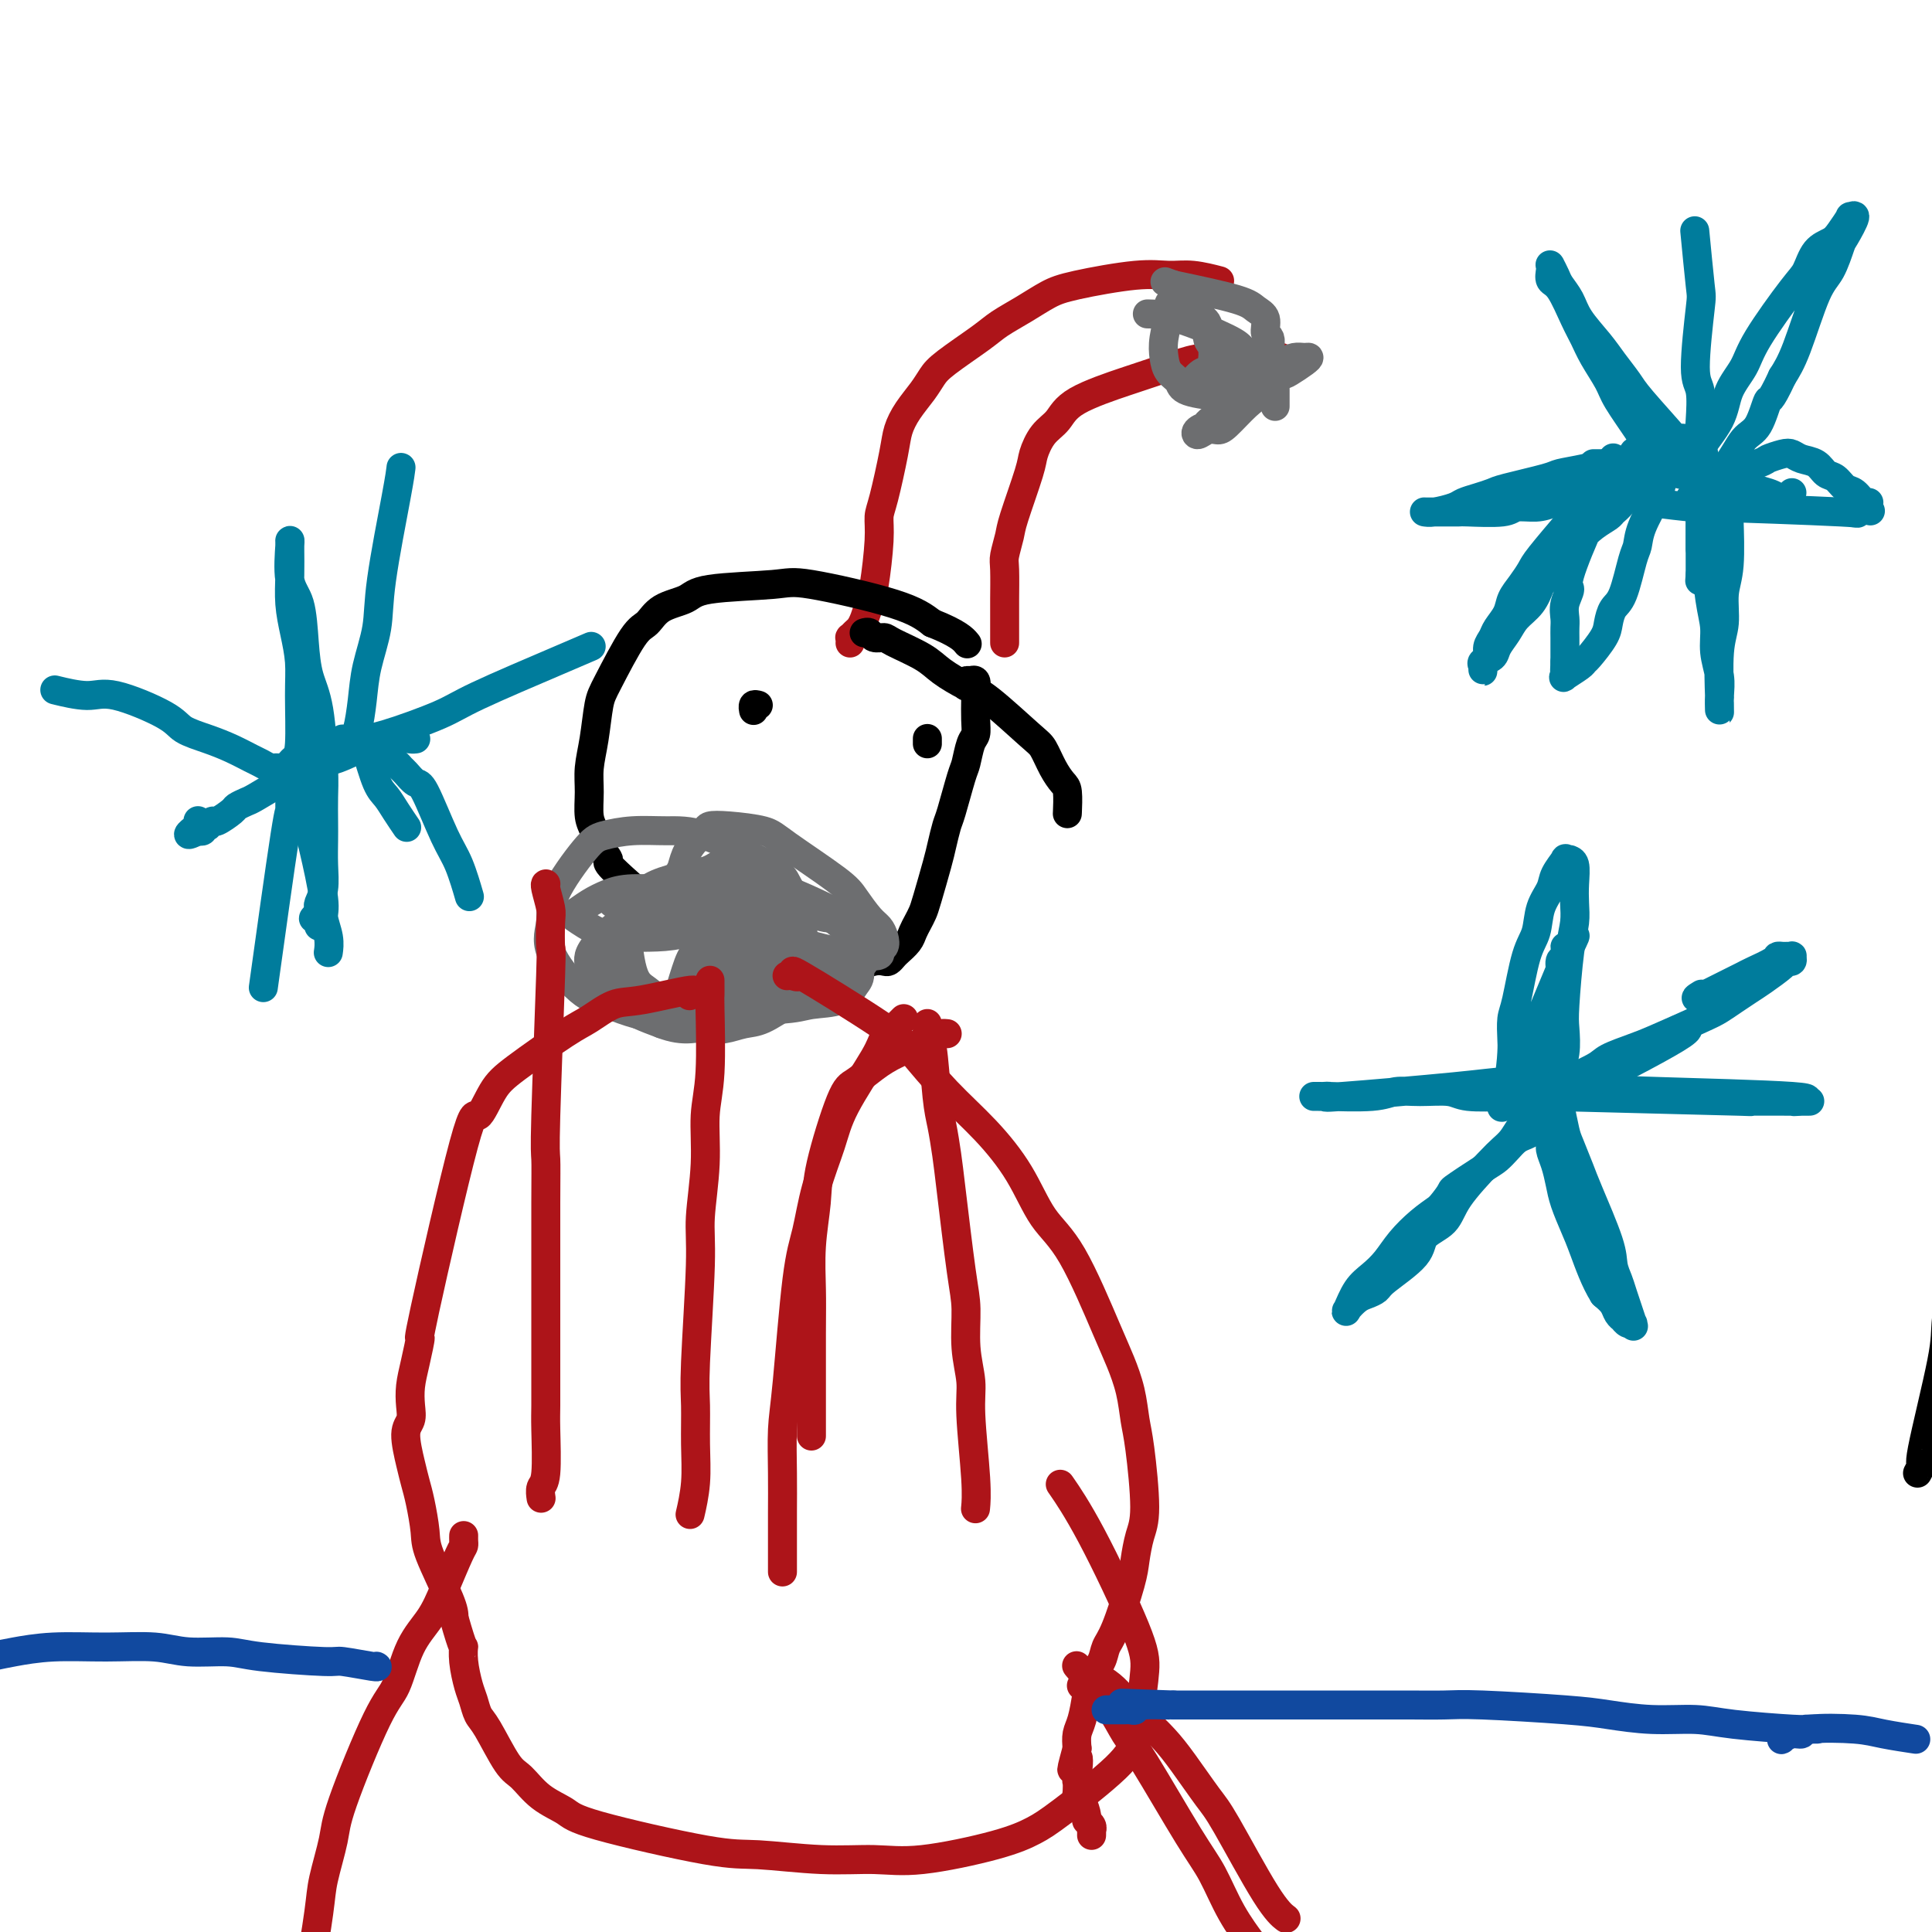 <svg viewBox='0 0 400 400' version='1.1' xmlns='http://www.w3.org/2000/svg' xmlns:xlink='http://www.w3.org/1999/xlink'><g fill='none' stroke='#000000' stroke-width='6' stroke-linecap='round' stroke-linejoin='round'><path d='M397,305c0.539,-1.000 1.079,-2.000 1,-2c-0.079,-0.000 -0.775,0.999 0,-3c0.775,-3.999 3.023,-12.996 4,-18c0.977,-5.004 0.684,-6.014 1,-9c0.316,-2.986 1.240,-7.947 2,-12c0.760,-4.053 1.354,-7.196 2,-11c0.646,-3.804 1.343,-8.268 2,-12c0.657,-3.732 1.273,-6.732 2,-10c0.727,-3.268 1.564,-6.804 2,-10c0.436,-3.196 0.469,-6.051 1,-9c0.531,-2.949 1.559,-5.993 2,-8c0.441,-2.007 0.293,-2.976 1,-6c0.707,-3.024 2.268,-8.104 3,-11c0.732,-2.896 0.634,-3.608 1,-5c0.366,-1.392 1.196,-3.465 2,-5c0.804,-1.535 1.582,-2.533 2,-4c0.418,-1.467 0.477,-3.404 1,-5c0.523,-1.596 1.509,-2.850 2,-4c0.491,-1.150 0.488,-2.194 3,-10c2.512,-7.806 7.539,-22.373 10,-29c2.461,-6.627 2.356,-5.314 3,-6c0.644,-0.686 2.039,-3.369 3,-5c0.961,-1.631 1.490,-2.208 3,-4c1.510,-1.792 4.003,-4.798 5,-6c0.997,-1.202 0.499,-0.601 0,0'/></g>
<g fill='none' stroke='#AD1419' stroke-width='6' stroke-linecap='round' stroke-linejoin='round'><path d='M208,133c-0.000,0.106 -0.000,0.211 0,0c0.000,-0.211 0.000,-0.739 0,-1c-0.000,-0.261 -0.000,-0.254 0,-1c0.000,-0.746 0.000,-2.245 0,-3c-0.000,-0.755 -0.001,-0.767 0,-1c0.001,-0.233 0.004,-0.689 0,-1c-0.004,-0.311 -0.014,-0.479 0,-2c0.014,-1.521 0.053,-4.396 0,-6c-0.053,-1.604 -0.198,-1.936 0,-3c0.198,-1.064 0.737,-2.858 1,-4c0.263,-1.142 0.248,-1.631 1,-4c0.752,-2.369 2.271,-6.618 3,-9c0.729,-2.382 0.670,-2.897 1,-4c0.330,-1.103 1.051,-2.795 2,-4c0.949,-1.205 2.126,-1.923 3,-3c0.874,-1.077 1.445,-2.513 4,-4c2.555,-1.487 7.093,-3.025 10,-4c2.907,-0.975 4.184,-1.385 6,-2c1.816,-0.615 4.172,-1.433 6,-2c1.828,-0.567 3.129,-0.884 6,-1c2.871,-0.116 7.311,-0.031 10,0c2.689,0.031 3.625,0.009 4,0c0.375,-0.009 0.187,-0.004 0,0'/><path d='M176,133c-0.006,0.120 -0.013,0.240 0,0c0.013,-0.240 0.045,-0.840 0,-1c-0.045,-0.160 -0.167,0.119 0,0c0.167,-0.119 0.622,-0.638 1,-1c0.378,-0.362 0.680,-0.568 1,-1c0.320,-0.432 0.660,-1.092 1,-2c0.340,-0.908 0.682,-2.065 1,-3c0.318,-0.935 0.614,-1.650 1,-4c0.386,-2.350 0.862,-6.337 1,-9c0.138,-2.663 -0.063,-4.004 0,-5c0.063,-0.996 0.391,-1.649 1,-4c0.609,-2.351 1.500,-6.401 2,-9c0.500,-2.599 0.608,-3.747 1,-5c0.392,-1.253 1.067,-2.611 2,-4c0.933,-1.389 2.124,-2.808 3,-4c0.876,-1.192 1.437,-2.156 2,-3c0.563,-0.844 1.129,-1.567 3,-3c1.871,-1.433 5.045,-3.577 7,-5c1.955,-1.423 2.689,-2.126 4,-3c1.311,-0.874 3.200,-1.919 5,-3c1.800,-1.081 3.512,-2.200 5,-3c1.488,-0.800 2.753,-1.283 6,-2c3.247,-0.717 8.475,-1.670 12,-2c3.525,-0.330 5.347,-0.037 7,0c1.653,0.037 3.137,-0.182 5,0c1.863,0.182 4.104,0.766 5,1c0.896,0.234 0.448,0.117 0,0'/></g>
<g fill='none' stroke='#6D6E70' stroke-width='6' stroke-linecap='round' stroke-linejoin='round'><path d='M264,84c0.000,0.128 0.000,0.255 0,0c-0.000,-0.255 -0.000,-0.894 0,-1c0.000,-0.106 0.001,0.321 0,0c-0.001,-0.321 -0.003,-1.391 0,-2c0.003,-0.609 0.012,-0.756 0,-1c-0.012,-0.244 -0.045,-0.586 0,-1c0.045,-0.414 0.166,-0.899 0,-1c-0.166,-0.101 -0.621,0.182 -1,0c-0.379,-0.182 -0.682,-0.829 -1,-1c-0.318,-0.171 -0.651,0.134 -2,0c-1.349,-0.134 -3.715,-0.708 -5,-1c-1.285,-0.292 -1.491,-0.303 -2,0c-0.509,0.303 -1.322,0.918 -2,1c-0.678,0.082 -1.220,-0.371 -2,0c-0.780,0.371 -1.798,1.564 -2,2c-0.202,0.436 0.411,0.114 1,0c0.589,-0.114 1.154,-0.018 2,0c0.846,0.018 1.974,-0.040 3,0c1.026,0.040 1.950,0.179 4,0c2.050,-0.179 5.227,-0.675 7,-1c1.773,-0.325 2.144,-0.480 3,-1c0.856,-0.520 2.198,-1.404 3,-2c0.802,-0.596 1.065,-0.902 1,-1c-0.065,-0.098 -0.458,0.012 -1,0c-0.542,-0.012 -1.233,-0.145 -2,0c-0.767,0.145 -1.609,0.569 -2,1c-0.391,0.431 -0.332,0.868 -2,2c-1.668,1.132 -5.065,2.959 -7,4c-1.935,1.041 -2.410,1.298 -3,2c-0.590,0.702 -1.295,1.851 -2,3'/><path d='M252,86c-3.123,2.115 -1.930,1.901 -2,2c-0.070,0.099 -1.402,0.510 -2,1c-0.598,0.490 -0.463,1.060 0,1c0.463,-0.060 1.252,-0.750 2,-1c0.748,-0.250 1.453,-0.059 2,0c0.547,0.059 0.937,-0.012 2,-1c1.063,-0.988 2.801,-2.891 4,-4c1.199,-1.109 1.859,-1.424 2,-2c0.141,-0.576 -0.238,-1.412 0,-2c0.238,-0.588 1.094,-0.928 1,-2c-0.094,-1.072 -1.136,-2.876 -2,-4c-0.864,-1.124 -1.549,-1.569 -2,-2c-0.451,-0.431 -0.667,-0.847 -3,-2c-2.333,-1.153 -6.782,-3.041 -10,-4c-3.218,-0.959 -5.205,-0.988 -6,-1c-0.795,-0.012 -0.397,-0.006 0,0'/><path d='M250,79c-0.113,-0.337 -0.225,-0.675 0,-1c0.225,-0.325 0.788,-0.638 1,-1c0.212,-0.362 0.073,-0.772 0,-1c-0.073,-0.228 -0.079,-0.273 0,-1c0.079,-0.727 0.243,-2.135 0,-3c-0.243,-0.865 -0.894,-1.188 -1,-2c-0.106,-0.812 0.333,-2.113 0,-3c-0.333,-0.887 -1.438,-1.359 -2,-2c-0.562,-0.641 -0.580,-1.450 -1,-2c-0.420,-0.550 -1.240,-0.839 -2,-1c-0.760,-0.161 -1.458,-0.192 -2,0c-0.542,0.192 -0.928,0.607 -1,1c-0.072,0.393 0.170,0.762 0,2c-0.170,1.238 -0.752,3.343 -1,5c-0.248,1.657 -0.162,2.865 0,4c0.162,1.135 0.398,2.196 1,3c0.602,0.804 1.569,1.350 2,2c0.431,0.650 0.327,1.403 2,2c1.673,0.597 5.122,1.039 7,1c1.878,-0.039 2.184,-0.558 3,-1c0.816,-0.442 2.143,-0.808 3,-1c0.857,-0.192 1.243,-0.212 2,-2c0.757,-1.788 1.886,-5.346 2,-7c0.114,-1.654 -0.787,-1.405 -1,-2c-0.213,-0.595 0.263,-2.036 0,-3c-0.263,-0.964 -1.263,-1.452 -2,-2c-0.737,-0.548 -1.211,-1.157 -4,-2c-2.789,-0.843 -7.895,-1.922 -13,-3'/><path d='M243,59c-3.167,-1.167 -1.583,-0.583 0,0'/></g>
<g fill='none' stroke='#000000' stroke-width='6' stroke-linecap='round' stroke-linejoin='round'><path d='M200,142c-0.009,-0.030 -0.017,-0.060 0,0c0.017,0.060 0.061,0.211 0,0c-0.061,-0.211 -0.227,-0.782 0,-1c0.227,-0.218 0.845,-0.083 1,0c0.155,0.083 -0.155,0.114 0,0c0.155,-0.114 0.773,-0.372 1,0c0.227,0.372 0.062,1.374 0,2c-0.062,0.626 -0.019,0.875 0,1c0.019,0.125 0.016,0.124 0,1c-0.016,0.876 -0.045,2.628 0,4c0.045,1.372 0.163,2.364 0,3c-0.163,0.636 -0.607,0.917 -1,2c-0.393,1.083 -0.736,2.968 -1,4c-0.264,1.032 -0.451,1.210 -1,3c-0.549,1.790 -1.460,5.193 -2,7c-0.540,1.807 -0.708,2.017 -1,3c-0.292,0.983 -0.708,2.739 -1,4c-0.292,1.261 -0.460,2.029 -1,4c-0.540,1.971 -1.453,5.147 -2,7c-0.547,1.853 -0.728,2.384 -1,3c-0.272,0.616 -0.636,1.317 -1,2c-0.364,0.683 -0.728,1.350 -1,2c-0.272,0.650 -0.454,1.285 -1,2c-0.546,0.715 -1.458,1.511 -2,2c-0.542,0.489 -0.714,0.670 -1,1c-0.286,0.330 -0.685,0.810 -1,1c-0.315,0.190 -0.546,0.090 -1,0c-0.454,-0.090 -1.130,-0.168 -2,0c-0.870,0.168 -1.935,0.584 -3,1'/><path d='M178,200c-1.273,0.153 -1.457,0.037 -2,0c-0.543,-0.037 -1.446,0.005 -2,0c-0.554,-0.005 -0.760,-0.057 -2,0c-1.240,0.057 -3.513,0.221 -5,0c-1.487,-0.221 -2.189,-0.829 -3,-1c-0.811,-0.171 -1.731,0.094 -3,0c-1.269,-0.094 -2.889,-0.547 -4,-1c-1.111,-0.453 -1.715,-0.907 -4,-2c-2.285,-1.093 -6.253,-2.826 -9,-4c-2.747,-1.174 -4.274,-1.787 -5,-2c-0.726,-0.213 -0.653,-0.024 -3,-2c-2.347,-1.976 -7.116,-6.116 -9,-8c-1.884,-1.884 -0.883,-1.511 -1,-2c-0.117,-0.489 -1.353,-1.841 -2,-3c-0.647,-1.159 -0.706,-2.127 -1,-3c-0.294,-0.873 -0.822,-1.651 -1,-3c-0.178,-1.349 -0.006,-3.268 0,-5c0.006,-1.732 -0.154,-3.277 0,-5c0.154,-1.723 0.621,-3.626 1,-6c0.379,-2.374 0.669,-5.220 1,-7c0.331,-1.780 0.705,-2.493 2,-5c1.295,-2.507 3.513,-6.808 5,-9c1.487,-2.192 2.244,-2.275 3,-3c0.756,-0.725 1.513,-2.092 3,-3c1.487,-0.908 3.706,-1.356 5,-2c1.294,-0.644 1.664,-1.485 5,-2c3.336,-0.515 9.636,-0.705 13,-1c3.364,-0.295 3.790,-0.695 8,0c4.210,0.695 12.203,2.484 17,4c4.797,1.516 6.399,2.758 8,4'/><path d='M193,129c5.444,2.133 6.556,3.467 7,4c0.444,0.533 0.222,0.267 0,0'/><path d='M179,131c0.026,-0.008 0.052,-0.017 0,0c-0.052,0.017 -0.184,0.058 0,0c0.184,-0.058 0.682,-0.217 1,0c0.318,0.217 0.456,0.809 1,1c0.544,0.191 1.492,-0.020 2,0c0.508,0.020 0.575,0.269 2,1c1.425,0.731 4.210,1.943 6,3c1.790,1.057 2.587,1.958 4,3c1.413,1.042 3.442,2.225 5,3c1.558,0.775 2.645,1.142 5,3c2.355,1.858 5.980,5.205 8,7c2.020,1.795 2.436,2.037 3,3c0.564,0.963 1.275,2.648 2,4c0.725,1.352 1.462,2.373 2,3c0.538,0.627 0.876,0.861 1,2c0.124,1.139 0.036,3.183 0,4c-0.036,0.817 -0.018,0.409 0,0'/></g>
<g fill='none' stroke='#6D6E70' stroke-width='6' stroke-linecap='round' stroke-linejoin='round'><path d='M173,190c-0.042,0.006 -0.083,0.011 0,0c0.083,-0.011 0.291,-0.039 0,0c-0.291,0.039 -1.081,0.144 -2,0c-0.919,-0.144 -1.967,-0.537 -3,-1c-1.033,-0.463 -2.050,-0.998 -6,-2c-3.950,-1.002 -10.832,-2.473 -15,-3c-4.168,-0.527 -5.621,-0.109 -8,0c-2.379,0.109 -5.685,-0.089 -8,0c-2.315,0.089 -3.638,0.465 -5,1c-1.362,0.535 -2.762,1.229 -4,2c-1.238,0.771 -2.314,1.618 -3,2c-0.686,0.382 -0.983,0.297 0,1c0.983,0.703 3.248,2.194 5,3c1.752,0.806 2.993,0.928 5,1c2.007,0.072 4.779,0.093 7,0c2.221,-0.093 3.892,-0.301 7,-1c3.108,-0.699 7.654,-1.888 10,-3c2.346,-1.112 2.491,-2.145 3,-3c0.509,-0.855 1.383,-1.530 2,-2c0.617,-0.470 0.978,-0.733 1,-1c0.022,-0.267 -0.293,-0.537 -1,-1c-0.707,-0.463 -1.805,-1.117 -4,-1c-2.195,0.117 -5.485,1.006 -8,2c-2.515,0.994 -4.253,2.091 -6,3c-1.747,0.909 -3.504,1.628 -5,3c-1.496,1.372 -2.732,3.395 -4,5c-1.268,1.605 -2.567,2.791 -3,4c-0.433,1.209 -0.001,2.441 0,4c0.001,1.559 -0.428,3.445 1,5c1.428,1.555 4.714,2.777 8,4'/><path d='M137,212c2.335,0.897 4.174,1.138 6,1c1.826,-0.138 3.639,-0.655 6,-1c2.361,-0.345 5.269,-0.518 7,-1c1.731,-0.482 2.285,-1.274 4,-3c1.715,-1.726 4.592,-4.386 6,-6c1.408,-1.614 1.348,-2.184 1,-3c-0.348,-0.816 -0.986,-1.880 -1,-3c-0.014,-1.120 0.594,-2.297 -1,-4c-1.594,-1.703 -5.391,-3.933 -8,-5c-2.609,-1.067 -4.031,-0.971 -6,-1c-1.969,-0.029 -4.485,-0.185 -7,0c-2.515,0.185 -5.030,0.710 -7,1c-1.970,0.290 -3.395,0.346 -6,2c-2.605,1.654 -6.390,4.906 -8,7c-1.610,2.094 -1.044,3.031 -1,4c0.044,0.969 -0.432,1.969 0,3c0.432,1.031 1.773,2.092 3,3c1.227,0.908 2.341,1.664 6,2c3.659,0.336 9.863,0.254 14,0c4.137,-0.254 6.205,-0.679 8,-1c1.795,-0.321 3.316,-0.539 5,-1c1.684,-0.461 3.531,-1.166 5,-3c1.469,-1.834 2.561,-4.798 3,-7c0.439,-2.202 0.224,-3.643 0,-5c-0.224,-1.357 -0.459,-2.630 -1,-4c-0.541,-1.370 -1.389,-2.836 -2,-4c-0.611,-1.164 -0.984,-2.027 -3,-3c-2.016,-0.973 -5.674,-2.054 -8,-2c-2.326,0.054 -3.318,1.245 -5,2c-1.682,0.755 -4.052,1.073 -6,2c-1.948,0.927 -3.474,2.464 -5,4'/><path d='M136,186c-4.464,3.298 -7.625,7.542 -9,10c-1.375,2.458 -0.963,3.129 -1,4c-0.037,0.871 -0.521,1.941 0,3c0.521,1.059 2.048,2.107 2,3c-0.048,0.893 -1.669,1.633 4,1c5.669,-0.633 18.630,-2.637 24,-4c5.370,-1.363 3.150,-2.085 3,-3c-0.150,-0.915 1.772,-2.024 3,-3c1.228,-0.976 1.763,-1.819 2,-3c0.237,-1.181 0.176,-2.698 0,-4c-0.176,-1.302 -0.467,-2.387 -1,-4c-0.533,-1.613 -1.309,-3.753 -2,-5c-0.691,-1.247 -1.298,-1.599 -4,-3c-2.702,-1.401 -7.500,-3.850 -11,-5c-3.500,-1.150 -5.702,-1.001 -8,-1c-2.298,0.001 -4.691,-0.146 -7,0c-2.309,0.146 -4.532,0.587 -6,1c-1.468,0.413 -2.179,0.800 -4,3c-1.821,2.200 -4.750,6.213 -6,9c-1.250,2.787 -0.819,4.347 -1,6c-0.181,1.653 -0.973,3.399 0,6c0.973,2.601 3.711,6.057 6,8c2.289,1.943 4.130,2.373 6,3c1.870,0.627 3.768,1.451 6,2c2.232,0.549 4.798,0.822 7,1c2.202,0.178 4.040,0.260 7,0c2.960,-0.260 7.041,-0.864 10,-2c2.959,-1.136 4.797,-2.806 6,-4c1.203,-1.194 1.772,-1.913 2,-3c0.228,-1.087 0.114,-2.544 0,-4'/><path d='M164,198c-0.456,-3.645 -2.595,-9.256 -4,-12c-1.405,-2.744 -2.077,-2.620 -3,-3c-0.923,-0.380 -2.098,-1.262 -3,-2c-0.902,-0.738 -1.533,-1.330 -5,-1c-3.467,0.330 -9.772,1.582 -13,3c-3.228,1.418 -3.379,3.003 -4,4c-0.621,0.997 -1.714,1.405 -2,4c-0.286,2.595 0.233,7.376 1,10c0.767,2.624 1.781,3.092 3,4c1.219,0.908 2.644,2.256 4,3c1.356,0.744 2.643,0.883 7,1c4.357,0.117 11.785,0.212 16,0c4.215,-0.212 5.216,-0.731 7,-1c1.784,-0.269 4.350,-0.288 6,-1c1.650,-0.712 2.383,-2.117 3,-3c0.617,-0.883 1.119,-1.245 1,-3c-0.119,-1.755 -0.858,-4.903 -2,-7c-1.142,-2.097 -2.688,-3.142 -4,-4c-1.312,-0.858 -2.391,-1.527 -4,-2c-1.609,-0.473 -3.747,-0.748 -5,-1c-1.253,-0.252 -1.619,-0.480 -4,0c-2.381,0.480 -6.775,1.667 -9,3c-2.225,1.333 -2.279,2.812 -3,4c-0.721,1.188 -2.108,2.087 -3,3c-0.892,0.913 -1.289,1.841 -2,4c-0.711,2.159 -1.737,5.548 -2,7c-0.263,1.452 0.237,0.968 1,1c0.763,0.032 1.789,0.581 3,1c1.211,0.419 2.605,0.710 4,1'/><path d='M148,211c1.972,0.350 2.902,-0.273 6,-1c3.098,-0.727 8.365,-1.556 11,-2c2.635,-0.444 2.637,-0.504 3,-1c0.363,-0.496 1.086,-1.429 2,-2c0.914,-0.571 2.018,-0.781 1,-2c-1.018,-1.219 -4.158,-3.449 -6,-4c-1.842,-0.551 -2.385,0.576 -3,1c-0.615,0.424 -1.302,0.145 -3,1c-1.698,0.855 -4.406,2.845 -6,4c-1.594,1.155 -2.075,1.476 -3,2c-0.925,0.524 -2.295,1.250 -3,2c-0.705,0.750 -0.745,1.522 -1,2c-0.255,0.478 -0.725,0.660 -1,1c-0.275,0.340 -0.354,0.836 0,1c0.354,0.164 1.142,-0.005 2,0c0.858,0.005 1.788,0.183 3,0c1.212,-0.183 2.708,-0.728 4,-1c1.292,-0.272 2.381,-0.272 4,-1c1.619,-0.728 3.766,-2.186 5,-3c1.234,-0.814 1.553,-0.986 2,-1c0.447,-0.014 1.023,0.129 1,-1c-0.023,-1.129 -0.644,-3.529 -1,-5c-0.356,-1.471 -0.446,-2.013 -1,-3c-0.554,-0.987 -1.572,-2.420 -3,-4c-1.428,-1.580 -3.265,-3.309 -4,-4c-0.735,-0.691 -0.367,-0.346 0,0'/><path d='M146,200c0.001,-0.000 0.002,-0.001 0,0c-0.002,0.001 -0.008,0.003 0,0c0.008,-0.003 0.030,-0.011 0,0c-0.030,0.011 -0.111,0.041 0,0c0.111,-0.041 0.416,-0.155 2,0c1.584,0.155 4.449,0.577 6,1c1.551,0.423 1.788,0.846 3,1c1.212,0.154 3.401,0.038 5,0c1.599,-0.038 2.609,0.000 4,0c1.391,-0.000 3.161,-0.039 5,0c1.839,0.039 3.745,0.156 5,0c1.255,-0.156 1.857,-0.585 2,-1c0.143,-0.415 -0.174,-0.817 0,-1c0.174,-0.183 0.838,-0.149 1,-1c0.162,-0.851 -0.180,-2.589 -1,-4c-0.820,-1.411 -2.120,-2.497 -2,-3c0.120,-0.503 1.658,-0.423 -1,-2c-2.658,-1.577 -9.513,-4.812 -13,-6c-3.487,-1.188 -3.607,-0.329 -5,0c-1.393,0.329 -4.058,0.130 -6,0c-1.942,-0.130 -3.160,-0.190 -5,0c-1.840,0.190 -4.300,0.628 -6,1c-1.700,0.372 -2.640,0.676 -4,1c-1.360,0.324 -3.141,0.667 -4,1c-0.859,0.333 -0.795,0.656 -1,1c-0.205,0.344 -0.679,0.708 -1,1c-0.321,0.292 -0.488,0.511 1,1c1.488,0.489 4.631,1.247 7,2c2.369,0.753 3.962,1.501 6,2c2.038,0.499 4.519,0.750 7,1'/><path d='M151,195c4.856,1.114 6.496,0.899 8,1c1.504,0.101 2.873,0.519 7,1c4.127,0.481 11.012,1.026 14,1c2.988,-0.026 2.078,-0.624 2,-1c-0.078,-0.376 0.677,-0.530 1,-1c0.323,-0.470 0.214,-1.255 0,-2c-0.214,-0.745 -0.533,-1.449 -1,-2c-0.467,-0.551 -1.083,-0.949 -2,-2c-0.917,-1.051 -2.135,-2.754 -3,-4c-0.865,-1.246 -1.377,-2.033 -4,-4c-2.623,-1.967 -7.356,-5.113 -10,-7c-2.644,-1.887 -3.197,-2.514 -5,-3c-1.803,-0.486 -4.854,-0.829 -7,-1c-2.146,-0.171 -3.387,-0.168 -4,0c-0.613,0.168 -0.597,0.501 -1,1c-0.403,0.499 -1.223,1.163 -2,2c-0.777,0.837 -1.510,1.847 -2,3c-0.490,1.153 -0.736,2.448 -1,3c-0.264,0.552 -0.544,0.360 0,2c0.544,1.640 1.913,5.111 3,7c1.087,1.889 1.894,2.194 3,3c1.106,0.806 2.512,2.111 4,3c1.488,0.889 3.057,1.362 6,2c2.943,0.638 7.262,1.440 10,2c2.738,0.560 3.897,0.878 5,1c1.103,0.122 2.149,0.047 3,0c0.851,-0.047 1.507,-0.065 2,0c0.493,0.065 0.823,0.213 1,0c0.177,-0.213 0.202,-0.788 0,-1c-0.202,-0.212 -0.629,-0.061 -1,0c-0.371,0.061 -0.685,0.030 -1,0'/><path d='M176,199c2.353,-0.128 -1.265,-1.447 -3,-2c-1.735,-0.553 -1.587,-0.341 -4,-1c-2.413,-0.659 -7.386,-2.191 -9,-3c-1.614,-0.809 0.130,-0.896 -5,-2c-5.130,-1.104 -17.133,-3.224 -22,-4c-4.867,-0.776 -2.597,-0.208 -2,0c0.597,0.208 -0.479,0.056 -1,0c-0.521,-0.056 -0.486,-0.015 -1,0c-0.514,0.015 -1.575,0.004 -2,0c-0.425,-0.004 -0.212,-0.002 0,0'/></g>
<g fill='none' stroke='#000000' stroke-width='6' stroke-linecap='round' stroke-linejoin='round'><path d='M192,153c0.000,0.030 0.000,0.060 0,0c0.000,-0.060 0.000,-0.208 0,0c-0.000,0.208 -0.000,0.774 0,1c0.000,0.226 0.000,0.113 0,0'/><path d='M157,146c-0.423,-0.113 -0.845,-0.226 -1,0c-0.155,0.226 -0.042,0.792 0,1c0.042,0.208 0.012,0.060 0,0c-0.012,-0.060 -0.006,-0.030 0,0'/></g>
<g fill='none' stroke='#AD1419' stroke-width='6' stroke-linecap='round' stroke-linejoin='round'><path d='M192,213c-0.000,-0.031 -0.000,-0.061 0,0c0.000,0.061 0.000,0.214 0,0c-0.000,-0.214 -0.001,-0.796 0,-1c0.001,-0.204 0.003,-0.032 0,0c-0.003,0.032 -0.012,-0.078 0,0c0.012,0.078 0.045,0.343 0,1c-0.045,0.657 -0.166,1.707 0,2c0.166,0.293 0.621,-0.172 1,2c0.379,2.172 0.682,6.982 1,10c0.318,3.018 0.649,4.243 1,6c0.351,1.757 0.720,4.046 1,6c0.280,1.954 0.471,3.572 1,8c0.529,4.428 1.394,11.667 2,16c0.606,4.333 0.951,5.761 1,8c0.049,2.239 -0.197,5.291 0,8c0.197,2.709 0.837,5.077 1,7c0.163,1.923 -0.152,3.402 0,7c0.152,3.598 0.772,9.315 1,13c0.228,3.685 0.065,5.339 0,6c-0.065,0.661 -0.033,0.331 0,0'/><path d='M113,183c0.002,-0.000 0.004,-0.001 0,0c-0.004,0.001 -0.015,0.002 0,0c0.015,-0.002 0.056,-0.009 0,0c-0.056,0.009 -0.210,0.032 0,1c0.210,0.968 0.785,2.879 1,4c0.215,1.121 0.072,1.452 0,3c-0.072,1.548 -0.072,4.312 0,5c0.072,0.688 0.215,-0.700 0,6c-0.215,6.700 -0.790,21.489 -1,29c-0.210,7.511 -0.056,7.746 0,9c0.056,1.254 0.015,3.529 0,9c-0.015,5.471 -0.004,14.138 0,19c0.004,4.862 0.002,5.919 0,8c-0.002,2.081 -0.004,5.186 0,8c0.004,2.814 0.015,5.336 0,7c-0.015,1.664 -0.057,2.471 0,5c0.057,2.529 0.211,6.781 0,9c-0.211,2.219 -0.788,2.405 -1,3c-0.212,0.595 -0.061,1.599 0,2c0.061,0.401 0.030,0.201 0,0'/><path d='M147,203c-0.000,0.014 -0.000,0.028 0,0c0.000,-0.028 0.001,-0.099 0,0c-0.001,0.099 -0.004,0.367 0,1c0.004,0.633 0.016,1.630 0,2c-0.016,0.370 -0.061,0.114 0,3c0.061,2.886 0.228,8.915 0,13c-0.228,4.085 -0.849,6.227 -1,9c-0.151,2.773 0.170,6.177 0,10c-0.170,3.823 -0.830,8.063 -1,11c-0.170,2.937 0.152,4.569 0,10c-0.152,5.431 -0.776,14.661 -1,20c-0.224,5.339 -0.046,6.787 0,9c0.046,2.213 -0.039,5.191 0,8c0.039,2.809 0.203,5.449 0,8c-0.203,2.551 -0.772,5.015 -1,6c-0.228,0.985 -0.114,0.493 0,0'/><path d='M187,211c0.098,-0.095 0.196,-0.191 0,0c-0.196,0.191 -0.686,0.667 -1,1c-0.314,0.333 -0.453,0.521 -1,1c-0.547,0.479 -1.501,1.247 -2,2c-0.499,0.753 -0.542,1.491 -2,4c-1.458,2.509 -4.330,6.788 -6,10c-1.670,3.212 -2.139,5.355 -3,8c-0.861,2.645 -2.115,5.792 -3,9c-0.885,3.208 -1.400,6.477 -2,9c-0.600,2.523 -1.285,4.301 -2,10c-0.715,5.699 -1.459,15.320 -2,21c-0.541,5.680 -0.877,7.417 -1,10c-0.123,2.583 -0.033,6.010 0,9c0.033,2.990 0.009,5.544 0,8c-0.009,2.456 -0.002,4.815 0,7c0.002,2.185 0.001,4.196 0,5c-0.001,0.804 -0.000,0.402 0,0'/><path d='M196,214c0.101,0.011 0.201,0.022 0,0c-0.201,-0.022 -0.704,-0.076 -1,0c-0.296,0.076 -0.384,0.283 -2,1c-1.616,0.717 -4.759,1.944 -7,3c-2.241,1.056 -3.580,1.941 -5,3c-1.420,1.059 -2.920,2.292 -4,3c-1.080,0.708 -1.739,0.890 -3,4c-1.261,3.110 -3.122,9.147 -4,13c-0.878,3.853 -0.771,5.520 -1,8c-0.229,2.480 -0.793,5.772 -1,9c-0.207,3.228 -0.055,6.393 0,9c0.055,2.607 0.015,4.658 0,9c-0.015,4.342 -0.004,10.977 0,15c0.004,4.023 0.001,5.435 0,6c-0.001,0.565 -0.001,0.282 0,0'/><path d='M163,202c0.016,-0.005 0.032,-0.010 0,0c-0.032,0.010 -0.111,0.036 0,0c0.111,-0.036 0.414,-0.134 1,0c0.586,0.134 1.455,0.501 1,0c-0.455,-0.501 -2.235,-1.870 1,0c3.235,1.870 11.484,6.978 16,10c4.516,3.022 5.298,3.956 7,6c1.702,2.044 4.325,5.198 7,8c2.675,2.802 5.402,5.253 8,8c2.598,2.747 5.066,5.790 7,9c1.934,3.210 3.334,6.587 5,9c1.666,2.413 3.598,3.864 6,8c2.402,4.136 5.273,10.959 7,15c1.727,4.041 2.310,5.302 3,7c0.690,1.698 1.489,3.835 2,6c0.511,2.165 0.736,4.358 1,6c0.264,1.642 0.567,2.734 1,6c0.433,3.266 0.996,8.706 1,12c0.004,3.294 -0.552,4.443 -1,6c-0.448,1.557 -0.787,3.522 -1,5c-0.213,1.478 -0.298,2.467 -1,5c-0.702,2.533 -2.019,6.609 -3,9c-0.981,2.391 -1.625,3.098 -2,4c-0.375,0.902 -0.483,1.998 -1,3c-0.517,1.002 -1.445,1.909 -2,3c-0.555,1.091 -0.736,2.365 -1,4c-0.264,1.635 -0.609,3.633 -1,5c-0.391,1.367 -0.826,2.105 -1,3c-0.174,0.895 -0.087,1.948 0,3'/><path d='M223,362c-2.166,7.954 -0.581,2.839 0,2c0.581,-0.839 0.158,2.599 0,4c-0.158,1.401 -0.052,0.764 0,1c0.052,0.236 0.052,1.345 0,2c-0.052,0.655 -0.154,0.858 0,1c0.154,0.142 0.563,0.224 1,1c0.437,0.776 0.902,2.245 1,3c0.098,0.755 -0.170,0.794 0,1c0.170,0.206 0.778,0.577 1,1c0.222,0.423 0.060,0.897 0,1c-0.060,0.103 -0.016,-0.165 0,0c0.016,0.165 0.005,0.761 0,1c-0.005,0.239 -0.002,0.119 0,0'/><path d='M143,206c0.071,-0.046 0.141,-0.092 0,0c-0.141,0.092 -0.495,0.322 0,0c0.495,-0.322 1.839,-1.195 0,-1c-1.839,0.195 -6.862,1.459 -10,2c-3.138,0.541 -4.390,0.361 -6,1c-1.610,0.639 -3.576,2.098 -5,3c-1.424,0.902 -2.304,1.247 -5,3c-2.696,1.753 -7.207,4.915 -10,7c-2.793,2.085 -3.868,3.093 -5,5c-1.132,1.907 -2.320,4.711 -3,5c-0.680,0.289 -0.851,-1.939 -3,6c-2.149,7.939 -6.275,26.045 -8,34c-1.725,7.955 -1.049,5.759 -1,6c0.049,0.241 -0.527,2.918 -1,5c-0.473,2.082 -0.842,3.568 -1,5c-0.158,1.432 -0.106,2.809 0,4c0.106,1.191 0.266,2.196 0,3c-0.266,0.804 -0.957,1.408 -1,3c-0.043,1.592 0.563,4.171 1,6c0.437,1.829 0.706,2.909 1,4c0.294,1.091 0.615,2.193 1,4c0.385,1.807 0.835,4.319 1,6c0.165,1.681 0.044,2.529 1,5c0.956,2.471 2.987,6.563 4,9c1.013,2.437 1.006,3.218 1,4'/><path d='M94,335c2.013,7.127 2.045,5.944 2,6c-0.045,0.056 -0.166,1.351 0,3c0.166,1.649 0.617,3.653 1,5c0.383,1.347 0.696,2.036 1,3c0.304,0.964 0.600,2.204 1,3c0.400,0.796 0.905,1.147 2,3c1.095,1.853 2.779,5.207 4,7c1.221,1.793 1.978,2.026 3,3c1.022,0.974 2.310,2.691 4,4c1.690,1.309 3.781,2.211 5,3c1.219,0.789 1.566,1.465 7,3c5.434,1.535 15.956,3.930 22,5c6.044,1.070 7.609,0.814 11,1c3.391,0.186 8.609,0.815 13,1c4.391,0.185 7.956,-0.073 11,0c3.044,0.073 5.568,0.478 10,0c4.432,-0.478 10.774,-1.838 15,-3c4.226,-1.162 6.336,-2.127 8,-3c1.664,-0.873 2.880,-1.653 6,-4c3.120,-2.347 8.142,-6.261 11,-9c2.858,-2.739 3.551,-4.305 4,-6c0.449,-1.695 0.656,-3.520 1,-6c0.344,-2.480 0.827,-5.615 1,-8c0.173,-2.385 0.036,-4.021 -2,-9c-2.036,-4.979 -5.971,-13.302 -9,-19c-3.029,-5.698 -5.151,-8.771 -6,-10c-0.849,-1.229 -0.424,-0.615 0,0'/><path d='M223,345c-0.094,-0.118 -0.188,-0.237 0,0c0.188,0.237 0.657,0.828 1,1c0.343,0.172 0.559,-0.075 1,0c0.441,0.075 1.107,0.473 2,1c0.893,0.527 2.011,1.183 3,2c0.989,0.817 1.847,1.794 3,3c1.153,1.206 2.600,2.641 4,4c1.400,1.359 2.751,2.643 4,4c1.249,1.357 2.395,2.788 4,5c1.605,2.212 3.671,5.206 5,7c1.329,1.794 1.923,2.388 4,6c2.077,3.612 5.636,10.242 8,14c2.364,3.758 3.533,4.645 4,5c0.467,0.355 0.234,0.177 0,0'/><path d='M96,318c-0.001,0.023 -0.002,0.047 0,0c0.002,-0.047 0.005,-0.163 0,0c-0.005,0.163 -0.020,0.605 0,1c0.020,0.395 0.073,0.744 0,1c-0.073,0.256 -0.274,0.418 -1,2c-0.726,1.582 -1.979,4.585 -3,7c-1.021,2.415 -1.811,4.242 -3,6c-1.189,1.758 -2.776,3.446 -4,6c-1.224,2.554 -2.086,5.975 -3,8c-0.914,2.025 -1.879,2.655 -4,7c-2.121,4.345 -5.398,12.404 -7,17c-1.602,4.596 -1.529,5.729 -2,8c-0.471,2.271 -1.485,5.680 -2,8c-0.515,2.320 -0.530,3.550 -1,7c-0.470,3.450 -1.396,9.121 -2,12c-0.604,2.879 -0.887,2.965 -1,3c-0.113,0.035 -0.057,0.017 0,0'/><path d='M224,349c0.033,0.003 0.067,0.007 0,0c-0.067,-0.007 -0.233,-0.023 0,0c0.233,0.023 0.867,0.085 1,0c0.133,-0.085 -0.234,-0.319 0,0c0.234,0.319 1.069,1.190 2,2c0.931,0.810 1.956,1.560 3,3c1.044,1.440 2.105,3.569 3,5c0.895,1.431 1.624,2.164 4,6c2.376,3.836 6.399,10.777 9,15c2.601,4.223 3.780,5.730 5,8c1.220,2.270 2.482,5.303 4,8c1.518,2.697 3.291,5.056 4,6c0.709,0.944 0.355,0.472 0,0'/></g>
<g fill='none' stroke='#007C9C' stroke-width='6' stroke-linecap='round' stroke-linejoin='round'><path d='M86,153c0.074,-0.010 0.148,-0.020 0,0c-0.148,0.020 -0.518,0.069 -1,0c-0.482,-0.069 -1.077,-0.255 -2,0c-0.923,0.255 -2.175,0.951 -3,1c-0.825,0.049 -1.223,-0.547 -3,0c-1.777,0.547 -4.934,2.239 -7,3c-2.066,0.761 -3.040,0.593 -4,1c-0.960,0.407 -1.905,1.390 -3,2c-1.095,0.610 -2.339,0.846 -3,1c-0.661,0.154 -0.738,0.225 -2,1c-1.262,0.775 -3.708,2.254 -5,3c-1.292,0.746 -1.431,0.759 -2,1c-0.569,0.241 -1.568,0.709 -2,1c-0.432,0.291 -0.297,0.403 -1,1c-0.703,0.597 -2.245,1.677 -3,2c-0.755,0.323 -0.724,-0.111 -1,0c-0.276,0.111 -0.857,0.765 -1,1c-0.143,0.235 0.154,0.049 0,0c-0.154,-0.049 -0.760,0.039 -1,0c-0.240,-0.039 -0.116,-0.206 0,0c0.116,0.206 0.224,0.786 0,1c-0.224,0.214 -0.778,0.061 -1,0c-0.222,-0.061 -0.111,-0.031 0,0'/><path d='M41,172c-3.868,1.944 -1.036,-0.197 0,-1c1.036,-0.803 0.278,-0.268 0,0c-0.278,0.268 -0.074,0.268 0,0c0.074,-0.268 0.020,-0.804 0,-1c-0.020,-0.196 -0.005,-0.053 0,0c0.005,0.053 0.001,0.014 0,0c-0.001,-0.014 -0.000,-0.004 0,0c0.000,0.004 0.000,0.002 0,0'/><path d='M59,160c0.030,-0.015 0.061,-0.029 0,0c-0.061,0.029 -0.212,0.102 0,0c0.212,-0.102 0.789,-0.380 1,0c0.211,0.380 0.056,1.417 0,2c-0.056,0.583 -0.012,0.711 0,2c0.012,1.289 -0.007,3.737 0,4c0.007,0.263 0.040,-1.660 -1,5c-1.040,6.660 -3.154,21.903 -4,28c-0.846,6.097 -0.423,3.049 0,0'/><path d='M57,159c-0.017,0.007 -0.033,0.014 0,0c0.033,-0.014 0.117,-0.048 0,0c-0.117,0.048 -0.434,0.179 -1,0c-0.566,-0.179 -1.380,-0.666 -2,-1c-0.620,-0.334 -1.044,-0.513 -2,-1c-0.956,-0.487 -2.443,-1.280 -4,-2c-1.557,-0.720 -3.183,-1.365 -5,-2c-1.817,-0.635 -3.826,-1.260 -5,-2c-1.174,-0.740 -1.513,-1.596 -4,-3c-2.487,-1.404 -7.120,-3.356 -10,-4c-2.880,-0.644 -4.006,0.019 -6,0c-1.994,-0.019 -4.855,-0.720 -6,-1c-1.145,-0.280 -0.572,-0.140 0,0'/><path d='M69,155c-0.059,0.015 -0.118,0.029 0,0c0.118,-0.029 0.413,-0.102 1,0c0.587,0.102 1.465,0.379 2,0c0.535,-0.379 0.725,-1.414 1,-2c0.275,-0.586 0.635,-0.722 1,-2c0.365,-1.278 0.735,-3.700 1,-6c0.265,-2.300 0.425,-4.480 1,-7c0.575,-2.520 1.566,-5.380 2,-8c0.434,-2.620 0.312,-5.001 1,-10c0.688,-4.999 2.185,-12.615 3,-17c0.815,-4.385 0.947,-5.539 1,-6c0.053,-0.461 0.026,-0.231 0,0'/><path d='M72,153c0.321,0.001 0.641,0.002 1,0c0.359,-0.002 0.756,-0.005 1,0c0.244,0.005 0.336,0.020 1,0c0.664,-0.020 1.902,-0.076 5,-1c3.098,-0.924 8.057,-2.717 11,-4c2.943,-1.283 3.871,-2.055 8,-4c4.129,-1.945 11.458,-5.062 16,-7c4.542,-1.938 6.298,-2.697 7,-3c0.702,-0.303 0.351,-0.152 0,0'/><path d='M81,158c0.326,-0.099 0.652,-0.199 1,0c0.348,0.199 0.719,0.696 1,1c0.281,0.304 0.473,0.416 1,1c0.527,0.584 1.388,1.639 2,2c0.612,0.361 0.973,0.028 2,2c1.027,1.972 2.719,6.250 4,9c1.281,2.750 2.153,3.971 3,6c0.847,2.029 1.671,4.865 2,6c0.329,1.135 0.165,0.567 0,0'/><path d='M71,153c-0.006,0.000 -0.013,0.000 0,0c0.013,-0.000 0.045,-0.001 0,0c-0.045,0.001 -0.167,0.003 0,0c0.167,-0.003 0.621,-0.013 1,0c0.379,0.013 0.682,0.048 1,0c0.318,-0.048 0.652,-0.179 1,0c0.348,0.179 0.712,0.669 1,1c0.288,0.331 0.501,0.502 1,2c0.499,1.498 1.283,4.321 2,6c0.717,1.679 1.368,2.213 2,3c0.632,0.787 1.247,1.827 2,3c0.753,1.173 1.644,2.478 2,3c0.356,0.522 0.178,0.261 0,0'/><path d='M352,95c-0.006,-0.030 -0.012,-0.060 0,0c0.012,0.060 0.042,0.210 0,0c-0.042,-0.210 -0.158,-0.781 0,-1c0.158,-0.219 0.588,-0.088 0,0c-0.588,0.088 -2.196,0.132 -3,0c-0.804,-0.132 -0.804,-0.438 -3,0c-2.196,0.438 -6.589,1.622 -9,2c-2.411,0.378 -2.842,-0.050 -4,0c-1.158,0.050 -3.044,0.577 -5,1c-1.956,0.423 -3.983,0.743 -5,1c-1.017,0.257 -1.025,0.450 -3,1c-1.975,0.550 -5.917,1.457 -8,2c-2.083,0.543 -2.309,0.724 -3,1c-0.691,0.276 -1.849,0.648 -3,1c-1.151,0.352 -2.294,0.683 -3,1c-0.706,0.317 -0.974,0.621 -2,1c-1.026,0.379 -2.809,0.834 -4,1c-1.191,0.166 -1.790,0.045 -2,0c-0.210,-0.045 -0.031,-0.012 0,0c0.031,0.012 -0.086,0.003 0,0c0.086,-0.003 0.374,-0.001 1,0c0.626,0.001 1.589,0.001 2,0c0.411,-0.001 0.268,-0.004 1,0c0.732,0.004 2.338,0.016 3,0c0.662,-0.016 0.380,-0.059 2,0c1.620,0.059 5.141,0.220 7,0c1.859,-0.220 2.055,-0.822 3,-1c0.945,-0.178 2.639,0.067 4,0c1.361,-0.067 2.389,-0.448 4,-1c1.611,-0.552 3.806,-1.276 6,-2'/><path d='M328,102c5.370,-1.025 3.295,-1.589 3,-2c-0.295,-0.411 1.189,-0.671 2,-1c0.811,-0.329 0.949,-0.727 1,-1c0.051,-0.273 0.014,-0.420 0,-1c-0.014,-0.580 -0.004,-1.594 0,-2c0.004,-0.406 0.002,-0.203 0,0'/><path d='M338,94c0.268,-0.381 0.535,-0.763 0,0c-0.535,0.763 -1.873,2.669 -2,3c-0.127,0.331 0.959,-0.915 -1,1c-1.959,1.915 -6.961,6.991 -9,9c-2.039,2.009 -1.114,0.950 -2,2c-0.886,1.050 -3.584,4.209 -5,6c-1.416,1.791 -1.549,2.213 -2,3c-0.451,0.787 -1.220,1.940 -2,3c-0.780,1.060 -1.572,2.027 -2,3c-0.428,0.973 -0.492,1.952 -1,3c-0.508,1.048 -1.460,2.165 -2,3c-0.540,0.835 -0.666,1.389 -1,2c-0.334,0.611 -0.874,1.278 -1,2c-0.126,0.722 0.163,1.497 0,2c-0.163,0.503 -0.778,0.734 -1,1c-0.222,0.266 -0.053,0.566 0,1c0.053,0.434 -0.012,1.001 0,1c0.012,-0.001 0.100,-0.569 0,-1c-0.100,-0.431 -0.390,-0.723 0,-1c0.390,-0.277 1.459,-0.538 2,-1c0.541,-0.462 0.554,-1.127 1,-2c0.446,-0.873 1.326,-1.956 2,-3c0.674,-1.044 1.143,-2.050 2,-3c0.857,-0.950 2.102,-1.843 3,-3c0.898,-1.157 1.449,-2.579 2,-4'/><path d='M319,121c3.130,-3.693 4.957,-4.926 6,-6c1.043,-1.074 1.304,-1.990 2,-3c0.696,-1.010 1.829,-2.113 3,-3c1.171,-0.887 2.381,-1.557 3,-2c0.619,-0.443 0.648,-0.659 1,-1c0.352,-0.341 1.026,-0.809 2,-2c0.974,-1.191 2.247,-3.106 3,-4c0.753,-0.894 0.986,-0.765 1,-1c0.014,-0.235 -0.192,-0.832 0,-1c0.192,-0.168 0.781,0.095 1,0c0.219,-0.095 0.069,-0.547 0,-1c-0.069,-0.453 -0.056,-0.907 0,-1c0.056,-0.093 0.156,0.173 0,0c-0.156,-0.173 -0.569,-0.787 -1,-1c-0.431,-0.213 -0.879,-0.026 -1,0c-0.121,0.026 0.085,-0.109 0,0c-0.085,0.109 -0.460,0.460 -1,1c-0.540,0.540 -1.244,1.267 -2,2c-0.756,0.733 -1.563,1.472 -2,2c-0.437,0.528 -0.505,0.847 -1,2c-0.495,1.153 -1.419,3.141 -2,4c-0.581,0.859 -0.821,0.590 -2,3c-1.179,2.410 -3.297,7.499 -4,10c-0.703,2.501 0.008,2.413 0,3c-0.008,0.587 -0.734,1.848 -1,3c-0.266,1.152 -0.071,2.196 0,3c0.071,0.804 0.019,1.367 0,2c-0.019,0.633 -0.005,1.335 0,2c0.005,0.665 0.001,1.295 0,2c-0.001,0.705 -0.000,1.487 0,2c0.000,0.513 0.000,0.756 0,1'/><path d='M324,137c-0.151,3.252 -0.030,2.381 0,2c0.030,-0.381 -0.031,-0.274 0,0c0.031,0.274 0.153,0.714 0,1c-0.153,0.286 -0.580,0.418 0,0c0.580,-0.418 2.169,-1.385 3,-2c0.831,-0.615 0.904,-0.879 1,-1c0.096,-0.121 0.213,-0.100 1,-1c0.787,-0.900 2.242,-2.720 3,-4c0.758,-1.280 0.820,-2.018 1,-3c0.180,-0.982 0.480,-2.206 1,-3c0.520,-0.794 1.260,-1.157 2,-3c0.740,-1.843 1.480,-5.165 2,-7c0.520,-1.835 0.818,-2.182 1,-3c0.182,-0.818 0.246,-2.107 1,-4c0.754,-1.893 2.198,-4.392 3,-6c0.802,-1.608 0.961,-2.326 1,-3c0.039,-0.674 -0.041,-1.304 0,-2c0.041,-0.696 0.203,-1.457 0,-2c-0.203,-0.543 -0.772,-0.870 -1,-1c-0.228,-0.130 -0.114,-0.065 0,0'/><path d='M343,97c-0.032,0.090 -0.064,0.180 0,0c0.064,-0.180 0.224,-0.630 0,-1c-0.224,-0.370 -0.831,-0.662 -1,-1c-0.169,-0.338 0.099,-0.723 0,-1c-0.099,-0.277 -0.563,-0.445 -1,-1c-0.437,-0.555 -0.845,-1.495 -1,-2c-0.155,-0.505 -0.058,-0.575 -1,-2c-0.942,-1.425 -2.923,-4.205 -4,-6c-1.077,-1.795 -1.251,-2.603 -2,-4c-0.749,-1.397 -2.075,-3.381 -3,-5c-0.925,-1.619 -1.449,-2.871 -2,-4c-0.551,-1.129 -1.128,-2.135 -2,-4c-0.872,-1.865 -2.037,-4.590 -3,-6c-0.963,-1.410 -1.723,-1.504 -2,-2c-0.277,-0.496 -0.071,-1.395 0,-2c0.071,-0.605 0.007,-0.917 0,-1c-0.007,-0.083 0.043,0.063 0,0c-0.043,-0.063 -0.179,-0.335 0,0c0.179,0.335 0.674,1.279 1,2c0.326,0.721 0.485,1.220 1,2c0.515,0.780 1.388,1.840 2,3c0.612,1.160 0.963,2.420 2,4c1.037,1.580 2.758,3.481 4,5c1.242,1.519 2.004,2.656 3,4c0.996,1.344 2.226,2.896 3,4c0.774,1.104 1.093,1.759 3,4c1.907,2.241 5.402,6.069 7,8c1.598,1.931 1.299,1.966 1,2'/><path d='M348,93c4.338,6.123 1.684,2.429 1,1c-0.684,-1.429 0.602,-0.593 1,0c0.398,0.593 -0.091,0.944 0,1c0.091,0.056 0.761,-0.184 1,0c0.239,0.184 0.046,0.793 0,1c-0.046,0.207 0.054,0.013 0,0c-0.054,-0.013 -0.262,0.153 0,0c0.262,-0.153 0.994,-0.627 1,-1c0.006,-0.373 -0.715,-0.645 0,-2c0.715,-1.355 2.867,-3.791 4,-6c1.133,-2.209 1.248,-4.189 2,-6c0.752,-1.811 2.140,-3.451 3,-5c0.860,-1.549 1.193,-3.006 3,-6c1.807,-2.994 5.088,-7.525 7,-10c1.912,-2.475 2.454,-2.895 3,-4c0.546,-1.105 1.098,-2.894 2,-4c0.902,-1.106 2.156,-1.530 3,-2c0.844,-0.470 1.277,-0.987 2,-2c0.723,-1.013 1.736,-2.521 2,-3c0.264,-0.479 -0.222,0.070 0,0c0.222,-0.070 1.151,-0.760 1,0c-0.151,0.760 -1.384,2.968 -2,4c-0.616,1.032 -0.615,0.887 -1,2c-0.385,1.113 -1.155,3.484 -2,5c-0.845,1.516 -1.766,2.177 -3,5c-1.234,2.823 -2.781,7.806 -4,11c-1.219,3.194 -2.109,4.597 -3,6'/><path d='M369,78c-2.762,5.964 -2.667,4.373 -3,5c-0.333,0.627 -1.095,3.471 -2,5c-0.905,1.529 -1.952,1.741 -3,3c-1.048,1.259 -2.097,3.564 -4,6c-1.903,2.436 -4.660,5.003 -6,6c-1.340,0.997 -1.263,0.424 -1,0c0.263,-0.424 0.712,-0.699 1,-1c0.288,-0.301 0.414,-0.630 1,-1c0.586,-0.370 1.631,-0.782 2,-1c0.369,-0.218 0.063,-0.241 2,-1c1.937,-0.759 6.118,-2.253 8,-3c1.882,-0.747 1.467,-0.748 2,-1c0.533,-0.252 2.016,-0.754 3,-1c0.984,-0.246 1.471,-0.236 2,0c0.529,0.236 1.100,0.697 2,1c0.900,0.303 2.128,0.447 3,1c0.872,0.553 1.389,1.515 2,2c0.611,0.485 1.317,0.493 2,1c0.683,0.507 1.343,1.511 2,2c0.657,0.489 1.310,0.461 2,1c0.690,0.539 1.417,1.645 2,2c0.583,0.355 1.024,-0.041 1,0c-0.024,0.041 -0.512,0.521 -1,1'/><path d='M386,105c2.608,1.646 0.626,0.260 -1,0c-1.626,-0.260 -2.898,0.607 -2,1c0.898,0.393 3.965,0.312 -2,0c-5.965,-0.312 -20.963,-0.854 -27,-1c-6.037,-0.146 -3.112,0.106 -4,0c-0.888,-0.106 -5.591,-0.568 -8,-1c-2.409,-0.432 -2.526,-0.834 -3,-1c-0.474,-0.166 -1.304,-0.097 -2,0c-0.696,0.097 -1.259,0.222 -2,0c-0.741,-0.222 -1.661,-0.791 -2,-1c-0.339,-0.209 -0.097,-0.060 0,0c0.097,0.060 0.048,0.030 0,0'/><path d='M349,98c-0.128,0.113 -0.256,0.226 0,0c0.256,-0.226 0.895,-0.793 1,-1c0.105,-0.207 -0.326,-0.056 0,0c0.326,0.056 1.407,0.015 2,0c0.593,-0.015 0.698,-0.004 1,0c0.302,0.004 0.801,0.001 1,0c0.199,-0.001 0.100,-0.001 0,0'/><path d='M330,96c-0.083,-0.000 -0.165,-0.001 0,0c0.165,0.001 0.578,0.003 1,0c0.422,-0.003 0.852,-0.012 1,0c0.148,0.012 0.012,0.045 1,0c0.988,-0.045 3.099,-0.168 5,0c1.901,0.168 3.592,0.626 5,1c1.408,0.374 2.533,0.664 4,1c1.467,0.336 3.275,0.718 5,1c1.725,0.282 3.366,0.464 6,1c2.634,0.536 6.261,1.425 8,2c1.739,0.575 1.590,0.834 2,1c0.410,0.166 1.380,0.237 2,0c0.620,-0.237 0.892,-0.782 1,-1c0.108,-0.218 0.054,-0.109 0,0'/><path d='M359,102c-0.030,-0.007 -0.061,-0.014 0,0c0.061,0.014 0.212,0.050 0,0c-0.212,-0.050 -0.789,-0.185 -1,0c-0.211,0.185 -0.055,0.692 0,1c0.055,0.308 0.011,0.418 0,1c-0.011,0.582 0.012,1.635 0,2c-0.012,0.365 -0.060,0.041 0,2c0.060,1.959 0.226,6.201 0,9c-0.226,2.799 -0.845,4.156 -1,6c-0.155,1.844 0.155,4.175 0,6c-0.155,1.825 -0.773,3.142 -1,6c-0.227,2.858 -0.061,7.255 0,9c0.061,1.745 0.017,0.838 0,1c-0.017,0.162 -0.009,1.391 0,2c0.009,0.609 0.017,0.597 0,0c-0.017,-0.597 -0.060,-1.777 0,-3c0.060,-1.223 0.222,-2.487 0,-4c-0.222,-1.513 -0.830,-3.273 -1,-5c-0.170,-1.727 0.098,-3.421 0,-5c-0.098,-1.579 -0.561,-3.042 -1,-6c-0.439,-2.958 -0.853,-7.411 -1,-10c-0.147,-2.589 -0.025,-3.314 0,-4c0.025,-0.686 -0.046,-1.333 0,-2c0.046,-0.667 0.208,-1.355 0,-2c-0.208,-0.645 -0.788,-1.247 -1,-1c-0.212,0.247 -0.057,1.345 0,2c0.057,0.655 0.015,0.869 0,2c-0.015,1.131 -0.004,3.180 0,5c0.004,1.820 0.002,3.410 0,5'/><path d='M352,119c-0.167,2.167 -0.083,1.083 0,0'/><path d='M357,106c-0.002,0.008 -0.005,0.017 0,0c0.005,-0.017 0.016,-0.059 0,0c-0.016,0.059 -0.060,0.219 0,0c0.060,-0.219 0.223,-0.819 0,-1c-0.223,-0.181 -0.833,0.055 -1,0c-0.167,-0.055 0.109,-0.402 0,-1c-0.109,-0.598 -0.604,-1.448 -1,-2c-0.396,-0.552 -0.693,-0.806 -1,-2c-0.307,-1.194 -0.623,-3.329 -1,-5c-0.377,-1.671 -0.816,-2.879 -1,-4c-0.184,-1.121 -0.115,-2.154 0,-4c0.115,-1.846 0.276,-4.503 0,-6c-0.276,-1.497 -0.988,-1.832 -1,-5c-0.012,-3.168 0.677,-9.169 1,-12c0.323,-2.831 0.279,-2.493 0,-5c-0.279,-2.507 -0.794,-7.859 -1,-10c-0.206,-2.141 -0.103,-1.070 0,0'/><path d='M346,91c0.022,0.000 0.044,0.001 0,0c-0.044,-0.001 -0.154,-0.003 0,0c0.154,0.003 0.571,0.011 1,0c0.429,-0.011 0.870,-0.040 1,0c0.130,0.040 -0.053,0.148 0,0c0.053,-0.148 0.340,-0.553 1,0c0.660,0.553 1.694,2.062 2,3c0.306,0.938 -0.114,1.303 0,2c0.114,0.697 0.763,1.725 1,3c0.237,1.275 0.064,2.795 0,4c-0.064,1.205 -0.017,2.094 0,4c0.017,1.906 0.005,4.830 0,6c-0.005,1.170 -0.002,0.585 0,0'/><path d='M56,159c0.024,0.000 0.048,0.001 0,0c-0.048,-0.001 -0.167,-0.003 0,0c0.167,0.003 0.622,0.012 1,0c0.378,-0.012 0.679,-0.044 1,0c0.321,0.044 0.660,0.166 1,0c0.340,-0.166 0.680,-0.619 1,-1c0.320,-0.381 0.619,-0.691 1,-1c0.381,-0.309 0.845,-0.619 1,-3c0.155,-2.381 0.003,-6.834 0,-10c-0.003,-3.166 0.143,-5.043 0,-7c-0.143,-1.957 -0.574,-3.992 -1,-6c-0.426,-2.008 -0.846,-3.987 -1,-6c-0.154,-2.013 -0.041,-4.058 0,-6c0.041,-1.942 0.009,-3.779 0,-5c-0.009,-1.221 0.004,-1.825 0,-2c-0.004,-0.175 -0.026,0.079 0,0c0.026,-0.079 0.100,-0.490 0,1c-0.100,1.490 -0.374,4.880 0,7c0.374,2.120 1.396,2.969 2,5c0.604,2.031 0.789,5.245 1,8c0.211,2.755 0.449,5.052 1,7c0.551,1.948 1.416,3.549 2,7c0.584,3.451 0.888,8.753 1,12c0.112,3.247 0.031,4.437 0,6c-0.031,1.563 -0.012,3.497 0,5c0.012,1.503 0.017,2.574 0,4c-0.017,1.426 -0.057,3.208 0,5c0.057,1.792 0.211,3.594 0,5c-0.211,1.406 -0.788,2.417 -1,3c-0.212,0.583 -0.061,0.738 0,1c0.061,0.262 0.030,0.631 0,1'/><path d='M66,189c-0.094,4.868 0.171,2.037 0,1c-0.171,-1.037 -0.777,-0.279 -1,0c-0.223,0.279 -0.064,0.080 0,0c0.064,-0.080 0.032,-0.040 0,0'/><path d='M60,159c-0.122,-0.120 -0.244,-0.240 0,0c0.244,0.240 0.853,0.840 1,1c0.147,0.160 -0.167,-0.121 0,0c0.167,0.121 0.815,0.644 1,1c0.185,0.356 -0.092,0.546 0,1c0.092,0.454 0.554,1.172 1,2c0.446,0.828 0.875,1.767 1,3c0.125,1.233 -0.054,2.759 0,4c0.054,1.241 0.340,2.196 1,5c0.660,2.804 1.693,7.456 2,10c0.307,2.544 -0.114,2.981 0,4c0.114,1.019 0.761,2.621 1,4c0.239,1.379 0.068,2.537 0,3c-0.068,0.463 -0.034,0.232 0,0'/><path d='M321,229c0.033,0.003 0.065,0.006 0,0c-0.065,-0.006 -0.229,-0.020 0,0c0.229,0.020 0.850,0.075 1,0c0.150,-0.075 -0.170,-0.282 0,-1c0.170,-0.718 0.829,-1.949 1,-3c0.171,-1.051 -0.148,-1.922 0,-3c0.148,-1.078 0.761,-2.364 1,-4c0.239,-1.636 0.103,-3.624 0,-5c-0.103,-1.376 -0.171,-2.142 0,-5c0.171,-2.858 0.583,-7.810 1,-11c0.417,-3.190 0.840,-4.620 1,-6c0.160,-1.380 0.058,-2.710 0,-4c-0.058,-1.290 -0.072,-2.541 0,-4c0.072,-1.459 0.232,-3.125 0,-4c-0.232,-0.875 -0.854,-0.957 -1,-1c-0.146,-0.043 0.183,-0.045 0,0c-0.183,0.045 -0.879,0.138 -1,0c-0.121,-0.138 0.333,-0.508 0,0c-0.333,0.508 -1.454,1.894 -2,3c-0.546,1.106 -0.517,1.931 -1,3c-0.483,1.069 -1.478,2.381 -2,4c-0.522,1.619 -0.571,3.543 -1,5c-0.429,1.457 -1.239,2.446 -2,5c-0.761,2.554 -1.473,6.675 -2,9c-0.527,2.325 -0.869,2.856 -1,4c-0.131,1.144 -0.052,2.900 0,4c0.052,1.100 0.076,1.542 0,3c-0.076,1.458 -0.251,3.931 -1,7c-0.749,3.069 -2.071,6.734 0,2c2.071,-4.734 7.536,-17.867 13,-31'/><path d='M325,196c2.076,-4.455 0.768,-1.094 0,0c-0.768,1.094 -0.994,-0.079 -1,0c-0.006,0.079 0.210,1.412 0,2c-0.210,0.588 -0.845,0.433 -1,1c-0.155,0.567 0.169,1.858 0,3c-0.169,1.142 -0.830,2.135 -1,3c-0.170,0.865 0.151,1.602 0,4c-0.151,2.398 -0.772,6.457 -1,9c-0.228,2.543 -0.061,3.569 0,5c0.061,1.431 0.018,3.266 0,4c-0.018,0.734 -0.009,0.367 0,0'/><path d='M321,224c0.176,-0.431 0.351,-0.862 0,-1c-0.351,-0.138 -1.230,0.017 -2,0c-0.770,-0.017 -1.432,-0.207 -2,0c-0.568,0.207 -1.044,0.812 -2,1c-0.956,0.188 -2.393,-0.041 -4,0c-1.607,0.041 -3.386,0.351 -10,1c-6.614,0.649 -18.064,1.638 -23,2c-4.936,0.362 -3.359,0.097 -3,0c0.359,-0.097 -0.502,-0.026 -1,0c-0.498,0.026 -0.635,0.007 -1,0c-0.365,-0.007 -0.958,-0.001 -1,0c-0.042,0.001 0.466,-0.004 1,0c0.534,0.004 1.095,0.015 1,0c-0.095,-0.015 -0.846,-0.058 1,0c1.846,0.058 6.289,0.215 9,0c2.711,-0.215 3.689,-0.804 5,-1c1.311,-0.196 2.953,-0.001 5,0c2.047,0.001 4.499,-0.192 6,0c1.501,0.192 2.051,0.769 4,1c1.949,0.231 5.296,0.114 7,0c1.704,-0.114 1.763,-0.227 2,0c0.237,0.227 0.651,0.793 1,1c0.349,0.207 0.632,0.056 1,0c0.368,-0.056 0.819,-0.016 1,0c0.181,0.016 0.090,0.008 0,0'/><path d='M321,225c-0.032,0.455 -0.065,0.910 0,1c0.065,0.090 0.226,-0.186 0,0c-0.226,0.186 -0.841,0.833 -1,1c-0.159,0.167 0.137,-0.145 0,0c-0.137,0.145 -0.708,0.749 -1,1c-0.292,0.251 -0.305,0.150 -1,1c-0.695,0.850 -2.074,2.652 -3,4c-0.926,1.348 -1.401,2.241 -2,3c-0.599,0.759 -1.324,1.385 -2,2c-0.676,0.615 -1.304,1.219 -3,3c-1.696,1.781 -4.462,4.739 -6,7c-1.538,2.261 -1.850,3.824 -3,5c-1.150,1.176 -3.137,1.965 -4,3c-0.863,1.035 -0.601,2.318 -2,4c-1.399,1.682 -4.459,3.764 -6,5c-1.541,1.236 -1.563,1.627 -2,2c-0.437,0.373 -1.289,0.728 -2,1c-0.711,0.272 -1.282,0.460 -2,1c-0.718,0.540 -1.585,1.433 -2,2c-0.415,0.567 -0.380,0.809 0,0c0.380,-0.809 1.105,-2.671 2,-4c0.895,-1.329 1.961,-2.127 3,-3c1.039,-0.873 2.052,-1.822 3,-3c0.948,-1.178 1.832,-2.586 3,-4c1.168,-1.414 2.619,-2.832 4,-4c1.381,-1.168 2.690,-2.084 4,-3'/><path d='M298,250c3.297,-3.938 2.038,-3.282 3,-4c0.962,-0.718 4.144,-2.808 6,-4c1.856,-1.192 2.385,-1.486 3,-2c0.615,-0.514 1.316,-1.250 2,-2c0.684,-0.750 1.350,-1.515 2,-2c0.650,-0.485 1.285,-0.691 2,-1c0.715,-0.309 1.511,-0.722 2,-1c0.489,-0.278 0.670,-0.421 1,-1c0.330,-0.579 0.809,-1.594 1,-2c0.191,-0.406 0.096,-0.203 0,0'/><path d='M323,229c0.002,-0.421 0.004,-0.842 0,-1c-0.004,-0.158 -0.013,-0.053 0,0c0.013,0.053 0.049,0.055 0,0c-0.049,-0.055 -0.181,-0.166 0,1c0.181,1.166 0.676,3.610 1,5c0.324,1.390 0.478,1.726 1,3c0.522,1.274 1.411,3.486 2,5c0.589,1.514 0.878,2.330 2,5c1.122,2.670 3.079,7.193 4,10c0.921,2.807 0.807,3.897 1,5c0.193,1.103 0.692,2.219 1,3c0.308,0.781 0.423,1.228 1,3c0.577,1.772 1.616,4.868 2,6c0.384,1.132 0.113,0.299 0,0c-0.113,-0.299 -0.068,-0.066 0,0c0.068,0.066 0.159,-0.037 0,0c-0.159,0.037 -0.567,0.214 -1,0c-0.433,-0.214 -0.892,-0.820 -1,-1c-0.108,-0.180 0.136,0.065 0,0c-0.136,-0.065 -0.652,-0.441 -1,-1c-0.348,-0.559 -0.528,-1.303 -1,-2c-0.472,-0.697 -1.236,-1.349 -2,-2'/><path d='M332,268c-1.742,-2.731 -3.096,-6.558 -4,-9c-0.904,-2.442 -1.356,-3.498 -2,-5c-0.644,-1.502 -1.478,-3.451 -2,-5c-0.522,-1.549 -0.732,-2.699 -1,-4c-0.268,-1.301 -0.594,-2.752 -1,-4c-0.406,-1.248 -0.892,-2.293 -1,-3c-0.108,-0.707 0.163,-1.075 0,-2c-0.163,-0.925 -0.761,-2.407 -1,-3c-0.239,-0.593 -0.120,-0.296 0,0'/><path d='M322,227c0.032,-0.000 0.063,-0.000 0,0c-0.063,0.000 -0.222,0.000 0,0c0.222,-0.000 0.825,-0.000 1,0c0.175,0.000 -0.077,0.001 0,0c0.077,-0.001 0.482,-0.004 1,0c0.518,0.004 1.150,0.014 2,0c0.850,-0.014 1.918,-0.054 3,0c1.082,0.054 2.176,0.200 4,0c1.824,-0.200 4.377,-0.747 5,-1c0.623,-0.253 -0.685,-0.211 6,0c6.685,0.211 21.361,0.592 27,1c5.639,0.408 2.241,0.842 1,1c-1.241,0.158 -0.324,0.040 1,0c1.324,-0.040 3.056,-0.000 0,0c-3.056,0.000 -10.900,-0.038 -12,0c-1.100,0.038 4.543,0.154 -1,0c-5.543,-0.154 -22.271,-0.577 -39,-1'/><path d='M321,227c-7.719,0.059 -2.017,0.208 0,0c2.017,-0.208 0.349,-0.773 0,-1c-0.349,-0.227 0.623,-0.114 1,0c0.377,0.114 0.160,0.231 0,0c-0.160,-0.231 -0.264,-0.810 0,-1c0.264,-0.190 0.896,0.009 1,0c0.104,-0.009 -0.319,-0.227 1,-1c1.319,-0.773 4.380,-2.101 6,-3c1.620,-0.899 1.798,-1.367 3,-2c1.202,-0.633 3.427,-1.429 5,-2c1.573,-0.571 2.494,-0.916 5,-2c2.506,-1.084 6.598,-2.908 9,-4c2.402,-1.092 3.113,-1.452 4,-2c0.887,-0.548 1.949,-1.286 3,-2c1.051,-0.714 2.089,-1.406 3,-2c0.911,-0.594 1.694,-1.091 3,-2c1.306,-0.909 3.135,-2.229 4,-3c0.865,-0.771 0.765,-0.991 1,-1c0.235,-0.009 0.806,0.194 1,0c0.194,-0.194 0.010,-0.785 0,-1c-0.010,-0.215 0.155,-0.056 0,0c-0.155,0.056 -0.629,0.008 -1,0c-0.371,-0.008 -0.637,0.025 -1,0c-0.363,-0.025 -0.821,-0.109 -1,0c-0.179,0.109 -0.078,0.410 -1,1c-0.922,0.590 -2.866,1.467 -4,2c-1.134,0.533 -1.459,0.720 -2,1c-0.541,0.280 -1.300,0.652 -2,1c-0.700,0.348 -1.342,0.671 -2,1c-0.658,0.329 -1.331,0.666 -2,1c-0.669,0.334 -1.335,0.667 -2,1'/><path d='M353,206c-3.012,1.238 -1.542,0.333 -1,0c0.542,-0.333 0.155,-0.095 0,0c-0.155,0.095 -0.077,0.048 0,0'/><path d='M325,226c0.032,0.001 0.064,0.002 0,0c-0.064,-0.002 -0.223,-0.007 0,0c0.223,0.007 0.829,0.025 1,0c0.171,-0.025 -0.094,-0.095 0,0c0.094,0.095 0.546,0.355 1,0c0.454,-0.355 0.909,-1.324 0,-1c-0.909,0.324 -3.182,1.943 1,0c4.182,-1.943 14.818,-7.446 19,-10c4.182,-2.554 1.909,-2.158 1,-2c-0.909,0.158 -0.455,0.079 0,0'/></g>
<g fill='none' stroke='#11499F' stroke-width='6' stroke-linecap='round' stroke-linejoin='round'><path d='M374,358c0.033,0.000 0.065,0.000 0,0c-0.065,-0.000 -0.228,-0.000 0,0c0.228,0.000 0.848,0.000 1,0c0.152,-0.000 -0.163,-0.000 0,0c0.163,0.000 0.803,0.001 1,0c0.197,-0.001 -0.049,-0.003 0,0c0.049,0.003 0.394,0.011 0,0c-0.394,-0.011 -1.525,-0.041 -2,0c-0.475,0.041 -0.292,0.151 -3,0c-2.708,-0.151 -8.306,-0.565 -12,-1c-3.694,-0.435 -5.485,-0.891 -8,-1c-2.515,-0.109 -5.755,0.128 -9,0c-3.245,-0.128 -6.495,-0.623 -9,-1c-2.505,-0.377 -4.265,-0.637 -9,-1c-4.735,-0.363 -12.445,-0.829 -17,-1c-4.555,-0.171 -5.954,-0.046 -8,0c-2.046,0.046 -4.740,0.012 -7,0c-2.260,-0.012 -4.086,-0.003 -7,0c-2.914,0.003 -6.914,0.001 -9,0c-2.086,-0.001 -2.256,-0.000 -3,0c-0.744,0.000 -2.062,0.000 -3,0c-0.938,-0.000 -1.496,-0.000 -2,0c-0.504,0.000 -0.955,0.000 -2,0c-1.045,-0.000 -2.686,-0.000 -4,0c-1.314,0.000 -2.302,0.000 -3,0c-0.698,-0.000 -1.108,-0.000 -2,0c-0.892,0.000 -2.267,0.000 -3,0c-0.733,-0.000 -0.825,-0.000 -2,0c-1.175,0.000 -3.432,0.000 -5,0c-1.568,-0.000 -2.448,-0.000 -3,0c-0.552,0.000 -0.776,0.000 -1,0'/><path d='M243,353c-20.505,-0.757 -6.268,-0.150 -2,0c4.268,0.150 -1.434,-0.156 -4,0c-2.566,0.156 -1.997,0.774 -2,1c-0.003,0.226 -0.578,0.061 -1,0c-0.422,-0.061 -0.691,-0.016 -1,0c-0.309,0.016 -0.657,0.004 -1,0c-0.343,-0.004 -0.679,-0.001 -1,0c-0.321,0.001 -0.625,0.000 -1,0c-0.375,-0.000 -0.821,-0.000 -1,0c-0.179,0.000 -0.089,0.000 0,0'/><path d='M78,345c-0.004,-0.002 -0.009,-0.005 0,0c0.009,0.005 0.031,0.016 0,0c-0.031,-0.016 -0.115,-0.060 0,0c0.115,0.060 0.429,0.222 -1,0c-1.429,-0.222 -4.600,-0.829 -6,-1c-1.400,-0.171 -1.027,0.094 -4,0c-2.973,-0.094 -9.291,-0.547 -13,-1c-3.709,-0.453 -4.810,-0.907 -7,-1c-2.190,-0.093 -5.468,0.174 -8,0c-2.532,-0.174 -4.317,-0.791 -7,-1c-2.683,-0.209 -6.264,-0.011 -10,0c-3.736,0.011 -7.627,-0.166 -11,0c-3.373,0.166 -6.227,0.673 -8,1c-1.773,0.327 -2.465,0.473 -5,1c-2.535,0.527 -6.914,1.434 -9,2c-2.086,0.566 -1.879,0.791 -2,1c-0.121,0.209 -0.571,0.402 -1,1c-0.429,0.598 -0.837,1.599 -1,2c-0.163,0.401 -0.082,0.200 0,0'/><path d='M369,359c0.044,0.390 0.088,0.780 0,1c-0.088,0.220 -0.310,0.268 0,0c0.310,-0.268 1.150,-0.854 2,-1c0.850,-0.146 1.710,0.147 2,0c0.290,-0.147 0.009,-0.733 2,-1c1.991,-0.267 6.255,-0.216 9,0c2.745,0.216 3.970,0.597 6,1c2.030,0.403 4.866,0.830 6,1c1.134,0.170 0.567,0.085 0,0'/></g>
</svg>